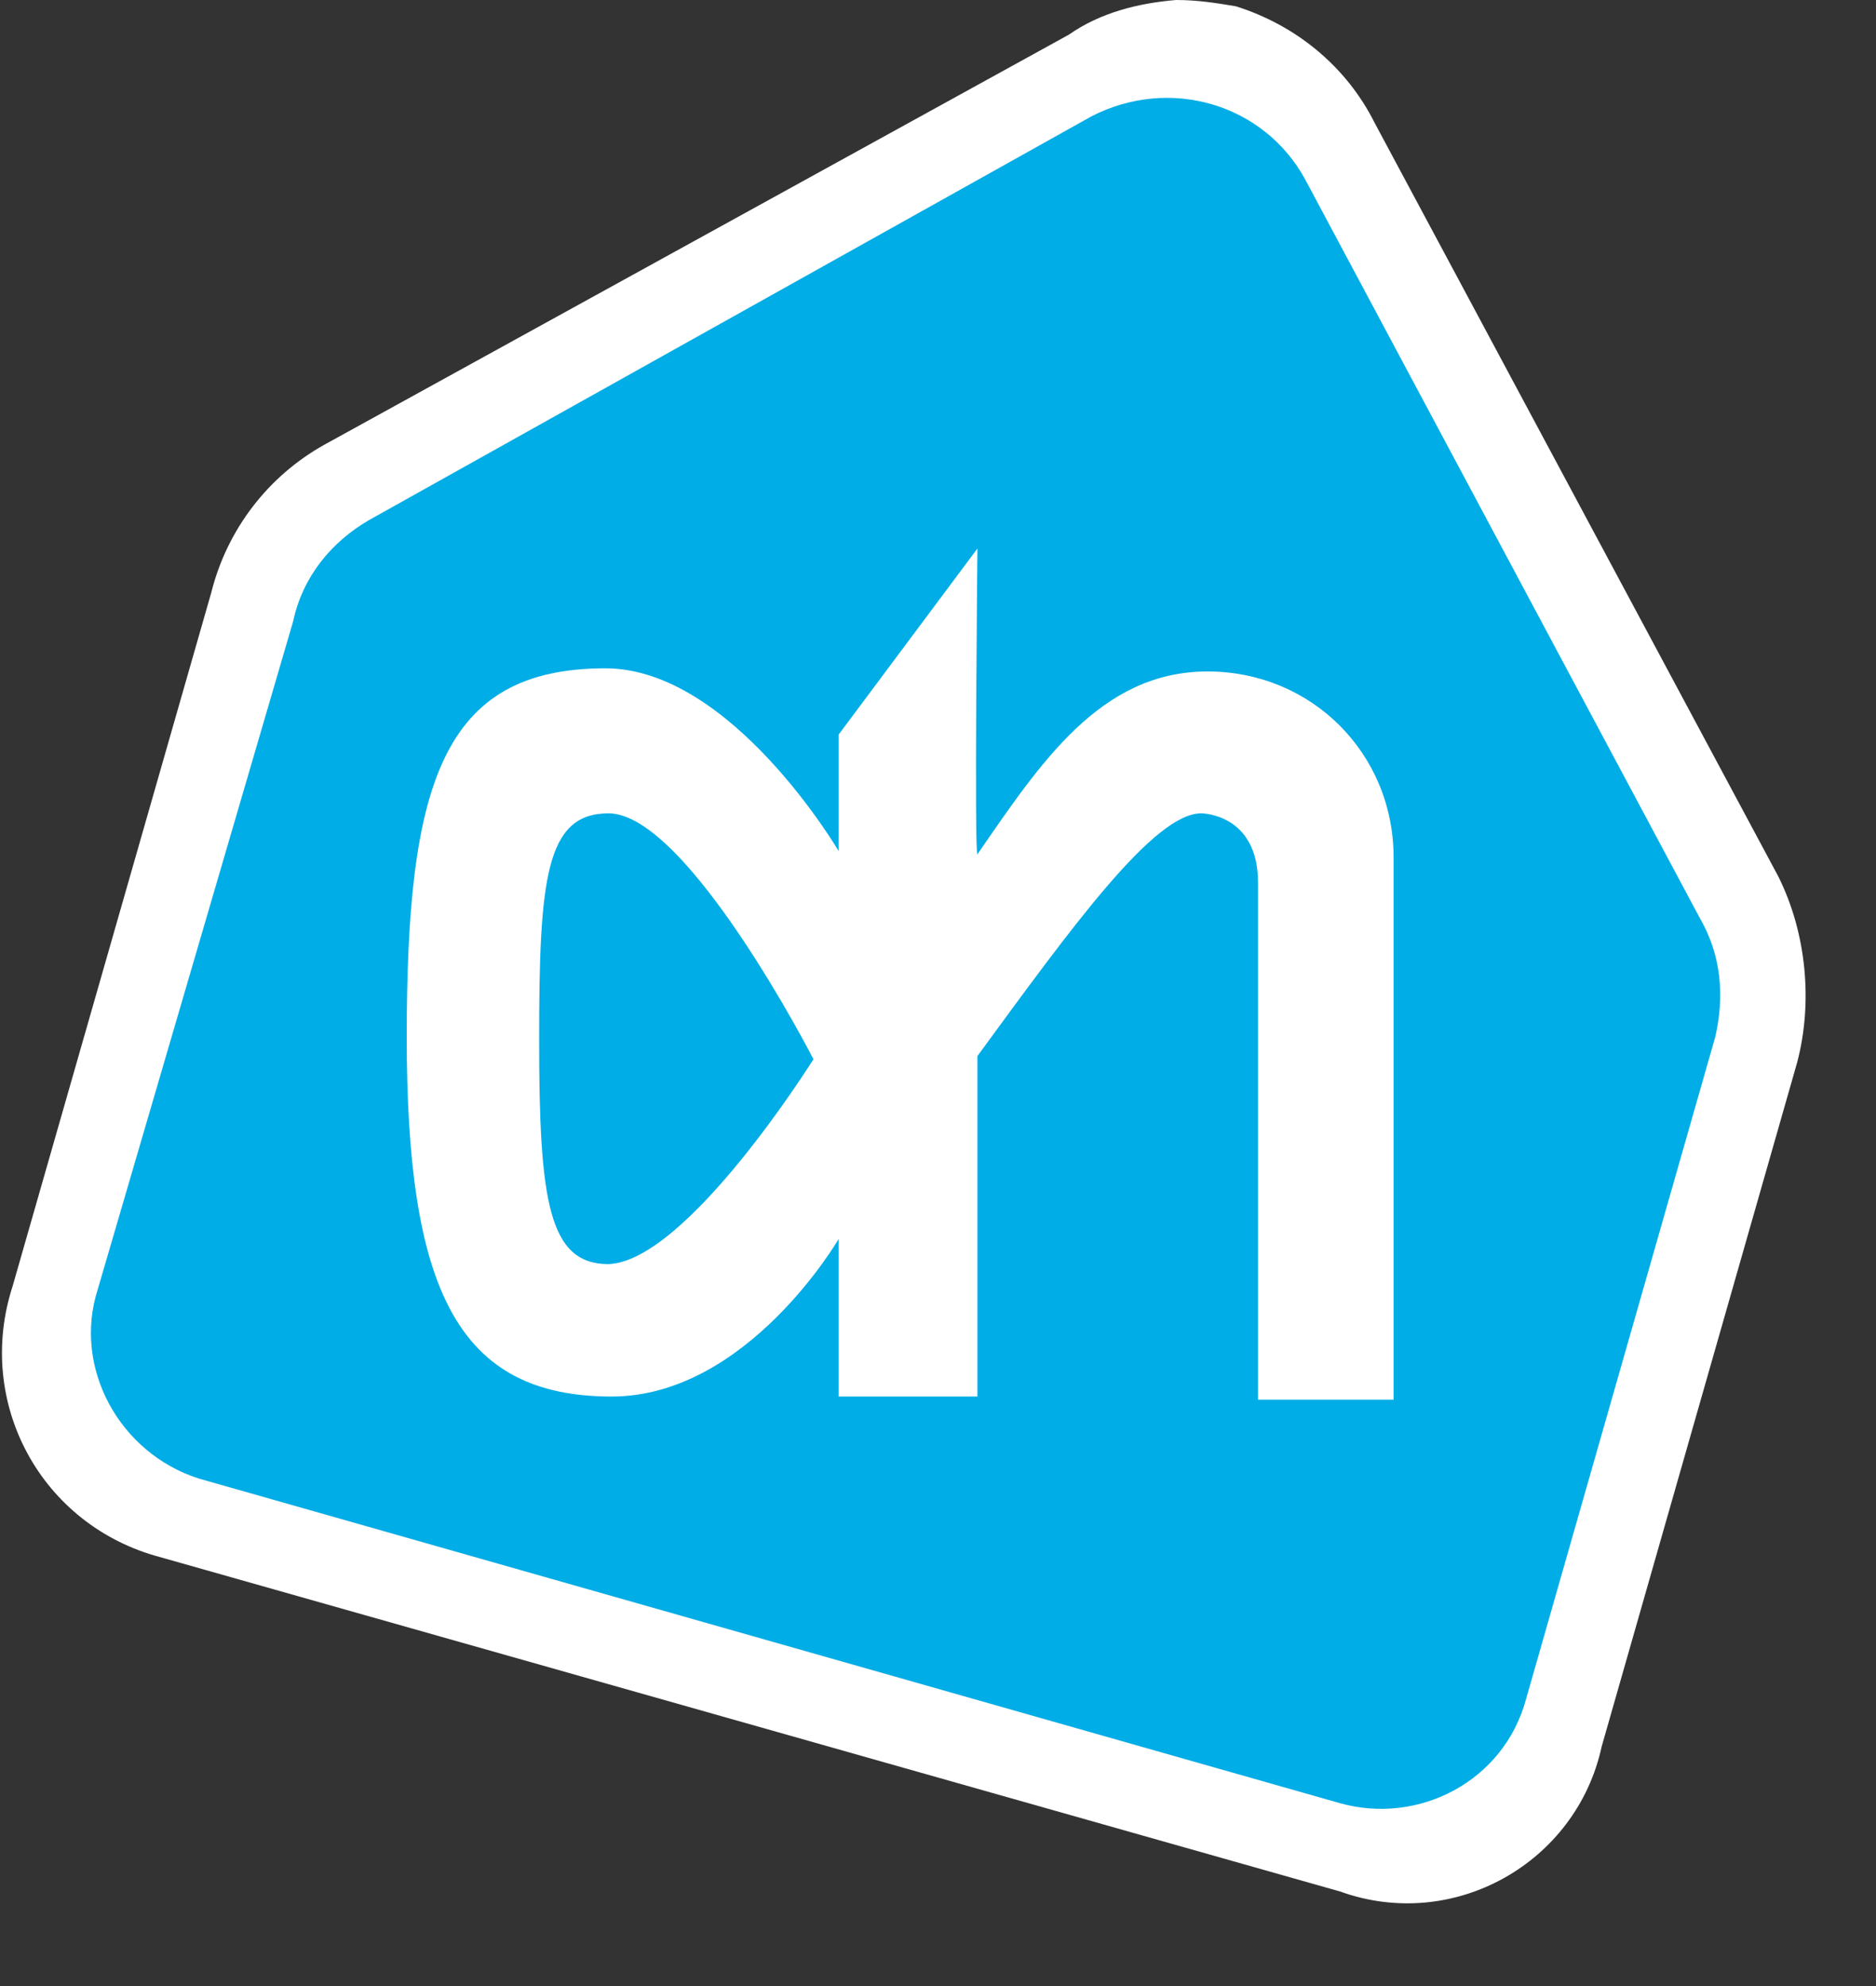 <svg version="1.1" id="Layer_1" xmlns="http://www.w3.org/2000/svg" xmlns:xlink="http://www.w3.org/1999/xlink" x="0px" y="0px" viewBox="0 0 59.5 63" style="enable-background:new 0 0 59.5 63;" xml:space="preserve">
 <rect x="0" y="0" width="59.5" height="63" fill="#333333" stroke="none"/>
 <style type="text/css">
  .st0{clip-path:url(#SVGID_2_);fill:#FFFFFF;}
	.st1{fill:#00ADE6;}
	.st2{fill:#FFFFFF;}
 </style>
 <g>
  <g>
   <defs>
    <rect id="SVGID_1_" width="59.5" height="63">
    </rect>
   </defs>
   <clipPath id="SVGID_2_">
    <use href="#SVGID_1_" style="overflow:visible;">
    </use>
   </clipPath>
   <path class="st0" d="M56.4,27.8L43.6,3.9c-0.9-1.8-2.5-3.1-4.4-3.7C38.6,0.1,38,0,37.3,0c-1.2,0.1-2.4,0.4-3.4,1.1L10.3,14.1
			c-1.8,1-3.1,2.7-3.6,4.7l-6.3,22c-1.2,3.7,0.9,7.6,4.7,8.6l37.4,10.6c3.6,1.3,7.5-0.9,8.3-4.6l6.2-21.7
			C57.5,31.8,57.3,29.6,56.4,27.8L56.4,27.8z M56.4,27.8">
   </path>
  </g>
  <path class="st1" d="M53.9,29.1L41.4,5.7c-1.3-2.4-4.3-3.3-6.8-2L11.7,16.5c-1.2,0.7-2.1,1.8-2.4,3.2L3.1,40.9
		c-0.8,2.5,0.7,5.2,3.2,6l36.2,10.3c2.5,0.7,5.2-0.7,5.9-3.3l6-21C54.7,31.6,54.6,30.3,53.9,29.1L53.9,29.1z M53.9,29.1">
  </path>
  <path class="st2" d="M31,27.1c2-2.9,3.9-5.8,7.3-5.8c3.3,0,5.9,2.6,5.9,5.9v17.2h-4.3V28c0-2.2-1.8-2.2-1.8-2.2
		c-1.5,0-4.1,3.6-7.1,7.7v10.8h-4.4v-5c0,0-2.9,5-7.2,5c-4.9,0-6.5-3.4-6.5-11.4c0-8,1.1-11.7,6.3-11.7c4,0,7.4,5.8,7.4,5.8v-3.7
		l4.4-5.9C31,17.5,30.9,27.1,31,27.1L31,27.1z M25.8,33.6c0,0-4-7.8-6.5-7.8c-2,0-2.2,2.1-2.2,7.2c0,5.1,0.3,7.1,2.2,7.1
		C21.8,40,25.8,33.6,25.8,33.6L25.8,33.6z M25.8,33.6">
  </path>
 </g>
</svg>